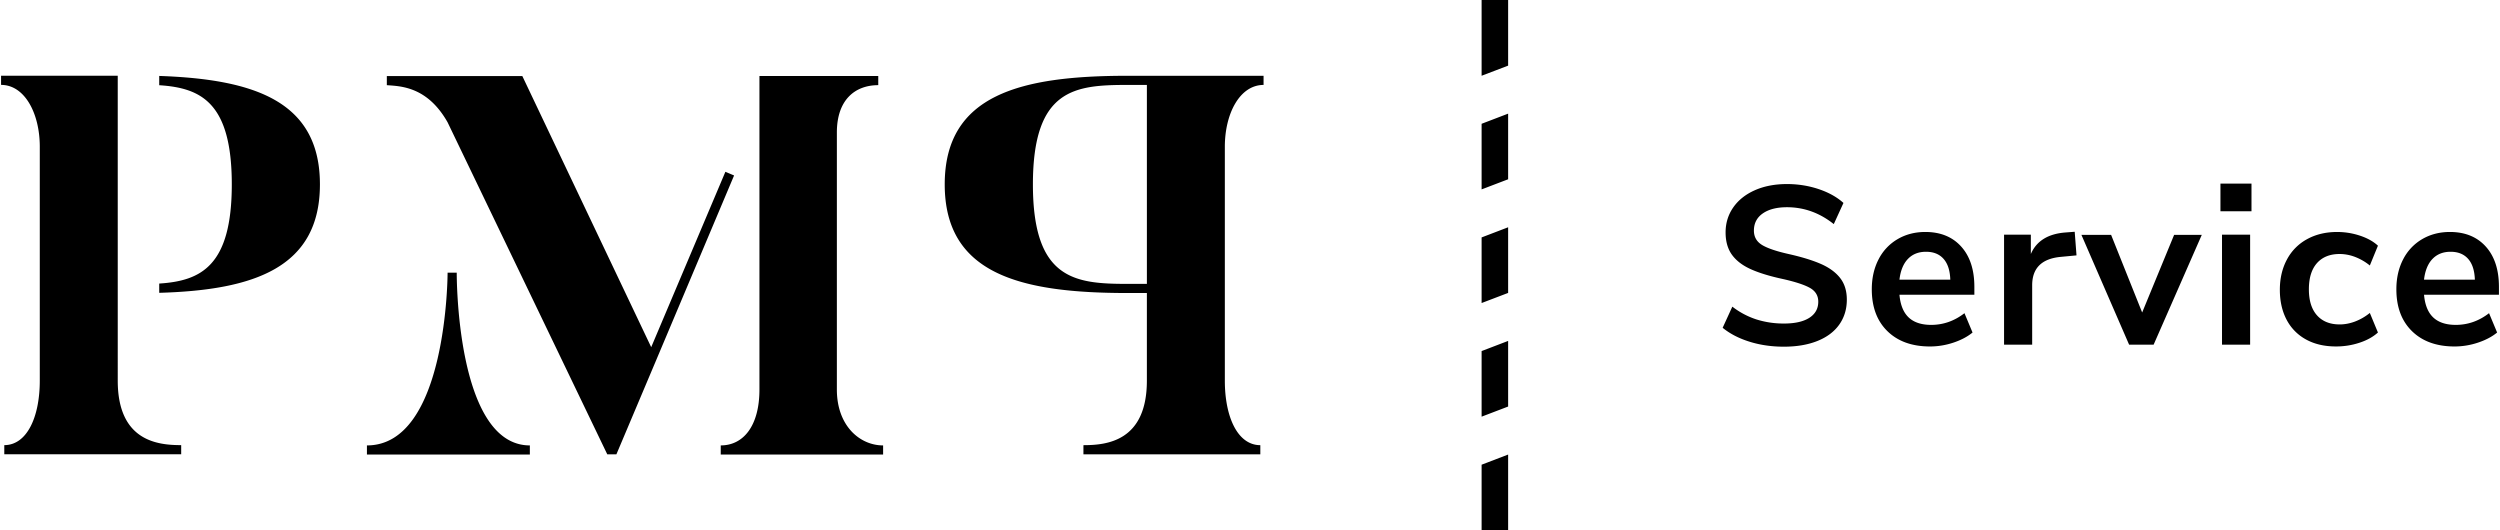 <svg xmlns="http://www.w3.org/2000/svg" class="h-[32px] lg:h-[56px]" viewBox="0 0 264 56"><path class="transition-all ease-in-out" d="M184.764 36.088c-1.125-.349-2.076-.84-2.852-1.474l1.022-2.232a8.342 8.342 0 0 0 2.554 1.353 9.547 9.547 0 0 0 2.91.43c1.155 0 2.046-.204 2.672-.607.627-.404.939-.971.939-1.698 0-.634-.29-1.118-.867-1.45-.578-.33-1.541-.648-2.886-.949-1.394-.302-2.525-.649-3.396-1.045-.871-.396-1.528-.904-1.971-1.52-.443-.617-.666-1.402-.666-2.353 0-.98.269-1.86.807-2.636.539-.776 1.299-1.381 2.28-1.817.982-.436 2.114-.654 3.397-.654 1.171 0 2.288.18 3.35.535 1.059.357 1.931.844 2.613 1.46l-1.022 2.235c-1.49-1.189-3.137-1.783-4.941-1.783-1.077 0-1.928.218-2.554.654-.627.436-.939 1.041-.939 1.817 0 .65.277 1.148.833 1.498.554.347 1.497.673 2.826.972 1.41.317 2.554.67 3.433 1.057.878.388 1.553.883 2.02 1.486.467.602.7 1.361.7 2.278 0 .998-.266 1.875-.795 2.625-.53.752-1.299 1.33-2.304 1.734-1.006.404-2.19.606-3.552.606-1.284.001-2.486-.172-3.611-.522ZM208.491 31.124h-7.909c.095 1.078.421 1.876.974 2.399.553.522 1.346.784 2.376.784 1.283 0 2.454-.412 3.515-1.235l.854 2.042c-.538.443-1.215.8-2.029 1.07a7.838 7.838 0 0 1-2.458.404c-1.901 0-3.401-.54-4.502-1.616-1.101-1.078-1.651-2.55-1.651-4.419 0-1.188.237-2.24.713-3.159a5.184 5.184 0 0 1 2.008-2.138c.862-.506 1.841-.76 2.933-.76 1.599 0 2.862.515 3.789 1.543.926 1.03 1.389 2.447 1.389 4.253v.832h-.002Zm-7.017-3.778c-.484.507-.78 1.236-.892 2.186h5.369c-.031-.965-.269-1.698-.712-2.197-.443-.5-1.061-.748-1.853-.748s-1.431.254-1.912.76ZM219.279 26.968l-1.735.165c-1.964.206-2.946 1.205-2.946 2.993v6.271h-2.969V24.782h2.828v2.042c.601-1.393 1.844-2.152 3.729-2.28l.903-.07.19 2.494ZM229.586 24.805h2.921l-5.084 11.592h-2.589l-5.035-11.592h3.135L226.212 33l3.374-8.195ZM234.479 19.389h3.278v2.92h-3.278v-2.92Zm.165 17.008V24.782h2.969v11.615h-2.969ZM243.519 35.85a4.997 4.997 0 0 1-2.054-2.089c-.476-.902-.713-1.957-.713-3.16 0-1.202.25-2.267.748-3.194a5.222 5.222 0 0 1 2.126-2.15c.918-.506 1.979-.76 3.184-.76a7.62 7.62 0 0 1 2.41.391c.785.262 1.414.615 1.89 1.057l-.856 2.09a5.716 5.716 0 0 0-1.556-.903 4.582 4.582 0 0 0-1.627-.31c-1.029 0-1.829.322-2.399.963-.569.642-.854 1.564-.854 2.769 0 1.186.285 2.1.854 2.741.57.642 1.37.964 2.399.964.539 0 1.082-.103 1.627-.309a5.64 5.64 0 0 0 1.556-.903l.856 2.066c-.507.46-1.156.82-1.949 1.08a7.808 7.808 0 0 1-2.471.393c-1.221.002-2.278-.244-3.171-.735ZM263.887 31.124h-7.909c.094 1.078.42 1.876.973 2.399.553.522 1.347.784 2.377.784 1.282 0 2.454-.412 3.515-1.235l.853 2.042c-.537.443-1.215.8-2.029 1.07a7.829 7.829 0 0 1-2.458.404c-1.901 0-3.401-.54-4.501-1.616-1.101-1.078-1.651-2.55-1.651-4.419 0-1.188.237-2.24.712-3.159a5.197 5.197 0 0 1 2.008-2.138c.862-.506 1.842-.76 2.934-.76 1.599 0 2.862.515 3.789 1.543.926 1.03 1.388 2.447 1.388 4.253v.832h-.001Zm-7.019-3.778c-.484.507-.78 1.236-.892 2.186h5.37c-.032-.965-.27-1.698-.713-2.197-.443-.5-1.061-.748-1.853-.748-.791 0-1.429.254-1.912.76ZM156.458 56h2.801v-8l-2.801 1.073V56ZM156.458 44l2.801-1.07V36l-2.801 1.073V44ZM156.458 32l2.801-1.068V24l-2.801 1.072V32ZM156.458 20l2.801-1.069V12l-2.801 1.072V20ZM156.458 8l2.801-1.069V0h-2.801v8ZM12.432 8H.112v.965c2.497 0 4.089 3.008 4.089 6.529v24.699c0 3.862-1.363 6.813-3.748 6.813v.965h18.68v-.965c-2.442 0-6.7-.395-6.7-6.813V8h-.001ZM48.23 28.792h-.964s0 18.244-8.518 18.244V48h17.204v-.964c-7.834 0-7.721-18.244-7.721-18.244Zm40.143 12.339V13.99c0-3.463 1.93-4.997 4.371-4.997v-.965H80.197V41.13c0 3.86-1.702 5.905-4.087 5.905V48h17.147v-.964c-2.442 0-4.884-2.046-4.884-5.905ZM40.849 8.029v.965c1.42.113 4.258.113 6.415 3.919l16.863 35.063h.965l4.259-10.082 8.168-19.365-.918-.388-7.834 18.52L55.157 8.03H40.85ZM33.784 19.47c0 8.77-6.91 11.167-16.97 11.452v-.978c4.415-.284 7.663-1.862 7.663-10.472 0-8.643-3.248-10.19-7.663-10.472v-.98c10.06.346 16.97 2.68 16.97 11.45ZM119.068 30.943c-11.299 0-19.305-1.987-19.305-11.47 0-9.482 8.006-11.47 19.305-11.47h14.364v.966c-2.499 0-4.089 3.009-4.089 6.53v24.697c0 3.862 1.363 6.814 3.747 6.814v.964h-18.68v-.964c2.443 0 6.7-.398 6.7-6.814v-9.254h-2.042v.001Zm2.043-21.974h-2.043c-5.564 0-9.993.398-9.993 10.505 0 10.05 4.429 10.504 9.993 10.504h2.043V8.969Z" fill="currentColor"></path></svg>
